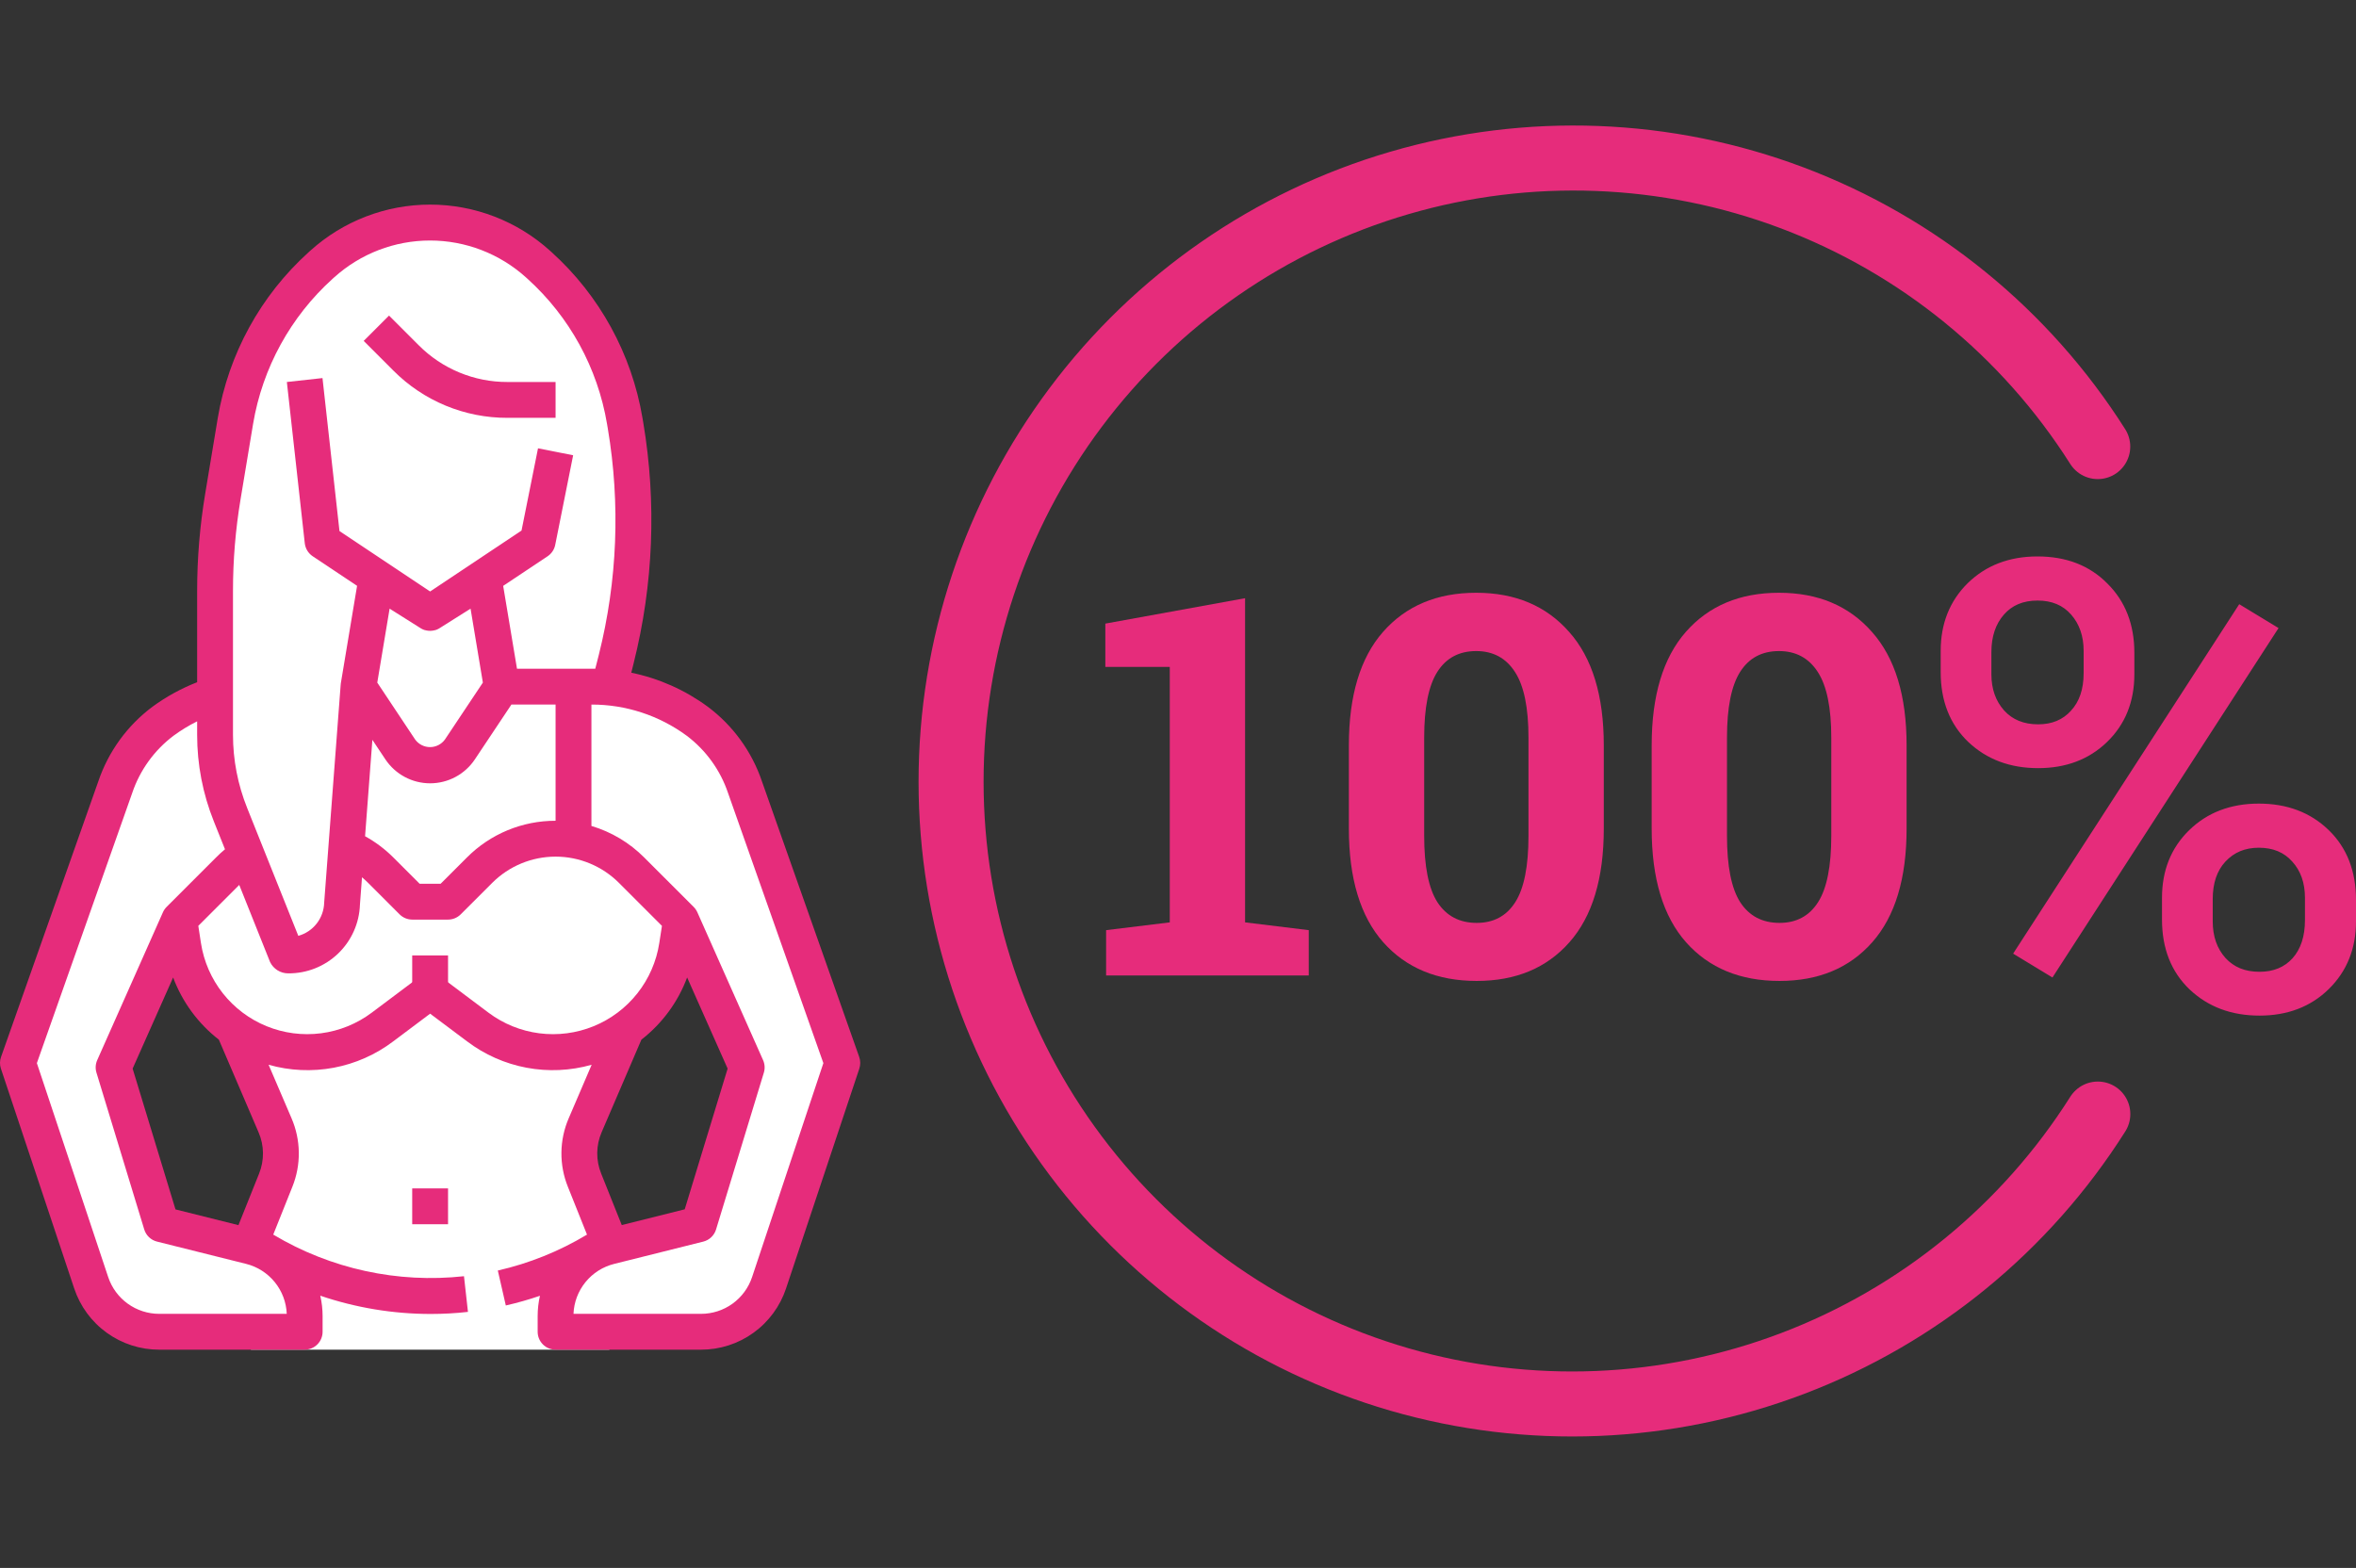 <?xml version="1.0" encoding="UTF-8"?> <svg xmlns="http://www.w3.org/2000/svg" width="1232" height="820" viewBox="0 0 1232 820" fill="none"><rect x="0" y="0" width="1232" height="820" fill="#333333" stroke="none"/> <path d="M1029.67 305.684L1029.67 305.684L1029.66 305.688C1020.42 314.825 1015.82 326.438 1015.82 340.447V351.482C1015.82 366.32 1020.53 378.313 1030 387.357L1030.01 387.361C1039.46 396.279 1051.42 400.717 1065.79 400.717C1080.05 400.717 1091.85 396.277 1101.09 387.353C1110.44 378.319 1115.1 366.7 1115.1 352.585V341.393C1115.1 326.873 1110.51 314.993 1101.26 305.849C1092.13 296.597 1080.16 292 1065.46 292C1050.98 292 1039.02 296.547 1029.67 305.684ZM1083.66 372.396L1083.66 372.396L1083.66 372.405C1079.19 377.321 1073.27 379.801 1065.79 379.801C1057.98 379.801 1051.84 377.265 1047.27 372.25C1042.67 367.1 1040.34 360.571 1040.34 352.585V341.078C1040.34 332.649 1042.63 325.911 1047.12 320.77C1051.58 315.659 1057.66 313.074 1065.46 313.074C1073.27 313.074 1079.34 315.659 1083.81 320.77C1088.3 325.92 1090.58 332.453 1090.58 340.447V351.955C1090.58 360.705 1088.24 367.478 1083.66 372.396ZM1145.73 516.773L1145.74 516.777C1155.2 525.695 1167.15 530.133 1181.52 530.133C1195.89 530.133 1207.75 525.64 1216.99 516.608C1226.34 507.471 1231 495.856 1231 481.844V470.652C1231 455.817 1226.35 443.825 1216.98 434.78C1207.63 425.75 1195.67 421.259 1181.19 421.259C1166.71 421.259 1154.75 425.805 1145.4 434.942L1146.1 435.657L1145.4 434.942C1136.16 443.976 1131.55 455.539 1131.55 469.548V480.898C1131.55 495.736 1136.26 507.73 1145.73 516.773ZM1199.38 449.879L1199.39 449.887C1203.98 454.927 1206.31 461.451 1206.31 469.548V481.213C1206.31 489.967 1204.02 496.799 1199.55 501.825C1195.08 506.736 1189.11 509.218 1181.52 509.218C1173.71 509.218 1167.57 506.682 1163 501.667C1158.4 496.519 1156.08 489.939 1156.08 481.844V470.179C1156.08 461.537 1158.42 454.816 1162.99 449.896C1167.68 444.861 1173.72 442.332 1181.19 442.332C1188.89 442.332 1194.92 444.866 1199.38 449.879ZM1072.12 509.338L1072.96 509.843L1073.48 509.027L1189.54 329.641L1190.1 328.777L1189.22 328.243L1172.08 317.839L1171.25 317.335L1170.72 318.151L1054.66 497.537L1054.11 498.401L1054.99 498.935L1072.12 509.338Z" fill="#E62C7B" stroke="#E62C7B" stroke-width="2"></path> <path d="M1096.95 233.552C1059.22 174.024 1003.22 128.4 937.357 103.539C871.495 78.678 799.335 75.925 731.726 95.692C664.117 115.459 604.712 156.679 562.444 213.154C520.176 269.629 497.329 338.307 497.338 408.862C497.348 479.417 520.212 548.036 562.494 604.402C604.777 660.768 664.192 701.834 731.806 721.427C799.421 741.019 871.58 738.079 937.435 713.048C1003.29 688.017 1059.28 642.248 1096.99 582.623" stroke="#E62C7B" stroke-width="34" stroke-linecap="round" stroke-linejoin="round"></path> <path d="M578.406 510.154V486.439L611.699 482.374V348.757H578V326.126L651.081 312.846V482.374L684.374 486.439V510.154H578.406Z" fill="#E62C7B"></path> <path d="M772.207 513C751.636 513 735.351 506.269 723.351 492.808C711.351 479.257 705.351 459.427 705.351 433.318V389.818C705.351 363.799 711.306 344.014 723.215 330.463C735.215 316.821 751.456 310 771.936 310C792.327 310 808.522 316.821 820.522 330.463C832.612 344.014 838.657 363.799 838.657 389.818V433.318C838.657 459.427 832.657 479.257 820.657 492.808C808.748 506.269 792.598 513 772.207 513ZM772.207 482.645C781.049 482.645 787.771 479.031 792.372 471.804C796.974 464.576 799.274 453.012 799.274 437.112V385.752C799.274 370.123 796.928 358.695 792.237 351.467C787.545 344.15 780.778 340.491 771.936 340.491C763.004 340.491 756.237 344.104 751.636 351.332C747.035 358.559 744.734 370.033 744.734 385.752V437.112C744.734 453.012 747.035 464.576 751.636 471.804C756.328 479.031 763.185 482.645 772.207 482.645Z" fill="#E62C7B"></path> <path d="M930.55 513C909.979 513 893.694 506.269 881.694 492.808C869.694 479.257 863.694 459.427 863.694 433.318V389.818C863.694 363.799 869.649 344.014 881.558 330.463C893.558 316.821 909.799 310 930.279 310C950.67 310 966.865 316.821 978.865 330.463C990.955 344.014 997 363.799 997 389.818V433.318C997 459.427 991 479.257 979 492.808C967.091 506.269 950.941 513 930.55 513ZM930.55 482.645C939.392 482.645 946.114 479.031 950.715 471.804C955.317 464.576 957.617 453.012 957.617 437.112V385.752C957.617 370.123 955.271 358.695 950.58 351.467C945.888 344.15 939.121 340.491 930.279 340.491C921.347 340.491 914.58 344.104 909.979 351.332C905.378 358.559 903.077 370.033 903.077 385.752V437.112C903.077 453.012 905.378 464.576 909.979 471.804C914.671 479.031 921.528 482.645 930.55 482.645Z" fill="#E62C7B"></path> <path d="M318.639 658.986H131.205V705.845H318.639V658.986Z" fill="white"></path> <path d="M389.573 411.686C384.894 397.925 376.178 385.894 364.56 377.16C351.087 367.331 335.234 361.274 318.639 359.617V359.092H140.577C120.696 359.097 101.332 365.425 85.284 377.16C73.68 385.899 64.977 397.93 60.308 411.686L9.373 555.897L47.684 670.841C50.173 678.305 54.947 684.798 61.33 689.398C67.713 693.998 75.382 696.473 83.25 696.473H159.32V688.254C159.321 679.893 156.527 671.771 151.381 665.181C146.236 658.591 139.035 653.91 130.924 651.882L105.349 645.491L84.347 640.243L59.352 558.24L93.718 480.924L95.817 494.578C97.087 503.147 100.063 511.374 104.571 518.771C109.078 526.168 115.025 532.585 122.058 537.641L143.847 588.483C147.765 597.619 147.893 607.938 144.204 617.169L131.205 649.614L138.131 653.766C169.831 672.81 206.914 680.901 243.665 676.792L262.409 673.625C279.79 669.667 296.432 662.974 311.713 653.794L318.639 649.614L305.659 617.169C301.969 607.938 302.097 597.619 306.015 588.483L327.804 537.641C334.838 532.585 340.785 526.168 345.292 518.771C349.8 511.374 352.776 503.147 354.045 494.578L356.126 480.924L390.492 558.24L365.497 640.243L344.495 645.491L318.92 651.882C310.809 653.91 303.608 658.591 298.463 665.181C293.317 671.771 290.523 679.893 290.524 688.254V696.473H366.594C374.47 696.483 382.149 694.013 388.542 689.412C394.934 684.811 399.715 678.313 402.206 670.841L440.471 555.897L389.573 411.686Z" fill="white"></path> <path d="M131.206 446.136C126.952 448.599 123.039 451.608 119.566 455.086L93.719 480.924L95.818 494.578C97.54 505.781 102.136 516.346 109.157 525.244C116.177 534.142 125.384 541.07 135.878 545.351C146.373 549.632 157.798 551.121 169.039 549.673C180.28 548.225 190.955 543.889 200.022 537.088L224.922 518.411L249.823 537.088C258.89 543.889 269.564 548.225 280.806 549.673C292.047 551.121 303.472 549.632 313.967 545.351C324.461 541.07 333.667 534.142 340.688 525.244C347.709 516.346 352.304 505.781 354.027 494.578L356.126 480.924L330.288 455.086C325.067 449.864 318.868 445.721 312.045 442.894C305.222 440.068 297.909 438.613 290.524 438.613C283.139 438.613 275.826 440.068 269.004 442.894C262.181 445.721 255.982 449.864 250.76 455.086L234.294 471.552H215.551L199.085 455.086C194.211 450.195 188.476 446.246 182.169 443.437" fill="white"></path> <path d="M327.13 222.593L326.718 220.147C321.483 188.752 305.749 160.063 282.09 138.773L281.34 138.098C265.852 124.157 245.751 116.443 224.913 116.443C204.075 116.443 183.974 124.157 168.486 138.098L167.736 138.773C144.08 160.065 128.35 188.753 123.118 220.147L116.557 259.639C113.84 275.931 112.47 292.418 112.462 308.934V384.292C112.462 398.597 115.191 412.771 120.503 426.053L149.949 499.667H150.736C158.055 499.67 165.087 496.819 170.337 491.719C175.587 486.62 178.641 479.674 178.851 472.358L187.435 359.092L209.328 391.893C211.039 394.46 213.358 396.565 216.079 398.02C218.799 399.476 221.837 400.238 224.922 400.238C228.008 400.238 231.045 399.476 233.766 398.02C236.486 396.565 238.805 394.46 240.517 391.893L262.409 359.092H318.639L322.257 344.631C332.233 304.716 333.891 263.176 327.13 222.593V222.593Z" fill="white"></path> <path d="M164.137 242.124L168.691 283.106L224.921 320.593L281.152 283.106L290.523 236.248L234.293 209.145L206.178 181.03L200.124 183.316C188.449 187.734 178.576 195.91 172.06 206.558C165.544 217.205 162.757 229.718 164.137 242.124V242.124Z" fill="white"></path> <path d="M253.036 302.862L262.408 359.092L240.516 391.893C238.804 394.46 236.485 396.565 233.765 398.02C231.044 399.476 228.007 400.238 224.921 400.238C221.836 400.238 218.798 399.476 216.078 398.02C213.357 396.565 211.039 394.46 209.327 391.893L187.435 359.092L196.806 302.862L224.921 320.593L253.036 302.862Z" fill="white"></path> <path d="M290.523 218.516H265.342C254.262 218.548 243.286 216.38 233.05 212.14C222.814 207.899 213.521 201.67 205.71 193.813L190.181 178.284L203.432 165.032L218.961 180.561C225.038 186.671 232.266 191.515 240.227 194.812C248.188 198.11 256.725 199.796 265.342 199.773H290.523V218.516Z" fill="#E62C7B"></path> <path d="M234.294 621.499H215.551V640.242H234.294V621.499Z" fill="#E62C7B"></path> <path d="M234.294 499.667H215.551V518.411H234.294V499.667Z" fill="#E62C7B"></path> <path d="M449.308 552.777L398.411 408.556C393.133 393.014 383.272 379.436 370.127 369.607C358.23 360.853 344.578 354.778 330.11 351.801L331.338 346.881C341.688 305.725 343.405 262.871 336.38 221.019V221.019L335.967 218.601C330.339 185.134 313.569 154.55 288.378 131.81L287.609 131.116C270.422 115.593 248.086 107 224.927 107C201.767 107 179.432 115.593 162.244 131.116L161.476 131.81C136.274 154.547 119.5 185.137 113.877 218.61L107.317 258.093C104.513 274.895 103.1 291.9 103.09 308.935V356.777C94.775 360.02 86.917 364.333 79.717 369.607C66.569 379.436 56.707 393.019 51.433 408.565L0.536 552.777C-0.159 554.741 -0.179 556.882 0.479 558.859L38.8 673.812C41.903 683.145 47.867 691.264 55.847 697.014C63.826 702.764 73.415 705.854 83.25 705.844H159.32C161.806 705.844 164.19 704.857 165.947 703.1C167.705 701.342 168.692 698.958 168.692 696.473V688.254C168.693 684.67 168.284 681.098 167.474 677.608C186.06 683.923 205.555 687.153 225.184 687.167C231.707 687.17 238.224 686.807 244.706 686.08L242.625 667.421C207.921 671.222 172.924 663.594 142.948 645.697H142.873L152.882 620.665C155.183 614.955 156.329 608.845 156.253 602.688C156.178 596.532 154.882 590.452 152.441 584.8L140.455 556.835C151.526 559.986 163.179 560.52 174.492 558.396C185.805 556.272 196.47 551.548 205.645 544.595L224.922 530.125L244.209 544.576C253.379 551.534 264.041 556.263 275.354 558.391C286.666 560.518 298.318 559.985 309.389 556.835L297.393 584.809C294.952 590.461 293.656 596.542 293.582 602.699C293.508 608.855 294.657 614.965 296.962 620.675L306.971 645.706H306.887C292.454 654.379 276.736 660.706 260.319 664.45L264.499 682.725C270.535 681.349 276.494 679.657 282.352 677.654C281.552 681.131 281.15 684.687 281.152 688.254V696.473C281.152 698.958 282.14 701.342 283.897 703.1C285.655 704.857 288.038 705.844 290.524 705.844H366.594C376.429 705.854 386.018 702.764 393.997 697.014C401.977 691.264 407.941 683.145 411.044 673.812L449.355 558.859C450.016 556.883 450 554.742 449.308 552.777ZM244.143 448.46L230.414 462.181H219.43L205.71 448.46C201.326 444.067 196.34 440.319 190.903 437.327L194.726 386.916L201.53 397.132C204.098 400.982 207.576 404.139 211.657 406.323C215.737 408.507 220.294 409.649 224.922 409.649C229.55 409.649 234.107 408.507 238.187 406.323C242.268 404.139 245.746 400.982 248.314 397.132L267.423 368.464H290.524V429.239C281.906 429.215 273.369 430.901 265.407 434.201C257.445 437.5 250.218 442.347 244.143 448.46V448.46ZM197.285 356.974L203.733 318.306L219.927 328.512L220.086 328.606L220.424 328.803L220.752 328.971L221.014 329.102L221.436 329.281L221.623 329.356L222.129 329.534H222.261C222.457 329.599 222.664 329.646 222.87 329.693C224.204 329.983 225.584 329.983 226.918 329.693V329.693C227.124 329.646 227.34 329.599 227.546 329.534H227.659L228.174 329.356L228.361 329.281L228.783 329.102L229.055 328.971L229.374 328.803L229.711 328.606L229.87 328.512L246.065 318.306L252.503 356.974L232.672 386.729C231.78 387.962 230.608 388.966 229.253 389.658C227.897 390.35 226.397 390.711 224.875 390.711C223.353 390.711 221.853 390.35 220.498 389.658C219.142 388.966 217.97 387.962 217.078 386.729L197.285 356.974ZM121.833 308.935C121.835 292.921 123.158 276.935 125.788 261.139L132.349 221.656C137.276 192.385 151.945 165.636 173.978 145.745L174.746 145.061C188.497 132.651 206.362 125.781 224.885 125.781C243.408 125.781 261.272 132.651 275.023 145.061L275.782 145.745C297.832 165.652 312.509 192.426 317.43 221.722L317.842 224.158C324.45 263.461 322.855 303.707 313.157 342.363L311.282 349.73H270.347L263.121 306.395L286.354 290.913C288.419 289.532 289.851 287.389 290.336 284.952L299.708 238.094L281.34 234.448L272.718 277.464L224.922 309.328L177.52 277.727L168.636 197.721L150.005 199.773L159.376 284.118C159.531 285.477 159.978 286.786 160.689 287.954C161.399 289.123 162.355 290.123 163.491 290.885L186.723 306.367L178.195 357.527V357.592V357.686C178.195 357.902 178.139 358.127 178.12 358.352V358.427L169.517 472.058C169.418 476.019 168.051 479.844 165.617 482.97C163.182 486.096 159.809 488.358 155.993 489.424L129.246 422.548C124.356 410.386 121.839 397.4 121.833 384.292V308.935ZM83.25 687.101C77.35 687.101 71.599 685.245 66.812 681.795C62.025 678.346 58.445 673.477 56.578 667.88L19.279 555.982L69.108 414.797C73.129 402.815 80.687 392.333 90.785 384.733C94.665 381.887 98.782 379.379 103.09 377.236V384.274C103.078 399.774 106.037 415.133 111.806 429.52L117.654 444.149C116.017 445.499 114.455 446.93 112.968 448.442L87.13 474.279C86.318 475.089 85.664 476.042 85.2 477.091V477.091L50.843 554.407C49.921 556.474 49.778 558.804 50.44 560.968L75.425 642.97C75.897 644.516 76.762 645.914 77.934 647.027C79.107 648.141 80.547 648.932 82.116 649.324L128.703 660.973C134.59 662.451 139.841 665.795 143.67 670.504C147.5 675.214 149.702 681.036 149.949 687.101H83.25ZM114.449 543.714L135.216 592.185C136.686 595.581 137.467 599.235 137.514 602.935C137.561 606.635 136.872 610.308 135.488 613.74L124.692 640.711L91.769 632.483L69.352 558.849L90.532 511.194C95.338 524.04 103.618 535.299 114.449 543.714V543.714ZM255.446 529.6L230.545 510.913C228.923 509.697 226.95 509.039 224.922 509.039C222.894 509.039 220.921 509.697 219.299 510.913L194.398 529.591C186.627 535.421 177.478 539.139 167.843 540.381C158.207 541.623 148.415 540.348 139.419 536.679C130.423 533.01 122.531 527.074 116.513 519.447C110.494 511.821 106.554 502.765 105.077 493.163L103.699 484.195L125.104 462.79L141.242 503.154C142.112 504.927 143.464 506.42 145.143 507.461C146.822 508.502 148.76 509.049 150.736 509.039C160.443 509.12 169.798 505.403 176.802 498.68C183.806 491.958 187.905 482.764 188.223 473.061L189.3 458.797C190.397 459.735 191.465 460.672 192.487 461.712L208.953 478.178C210.703 479.929 213.075 480.916 215.55 480.924H234.294C236.779 480.923 239.162 479.936 240.92 478.178L257.395 461.712C266.182 452.927 278.099 447.992 290.524 447.992C302.949 447.992 314.866 452.927 323.653 461.712L346.145 484.204L344.758 493.173C343.28 502.773 339.34 511.827 333.322 519.452C327.304 527.077 319.413 533.013 310.419 536.681C301.424 540.35 291.633 541.626 281.999 540.385C272.365 539.144 263.217 535.428 255.446 529.6V529.6ZM359.321 511.194L380.492 558.849L358.056 632.436L325.134 640.674L314.347 613.693C312.96 610.262 312.268 606.59 312.311 602.89C312.355 599.19 313.133 595.535 314.6 592.138L335.396 543.714C346.234 535.301 354.519 524.038 359.321 511.185V511.194ZM393.275 667.889C391.407 673.486 387.824 678.354 383.036 681.802C378.247 685.25 372.495 687.104 366.594 687.101H299.896C300.136 681.031 302.341 675.204 306.177 670.494C310.013 665.784 315.274 662.446 321.169 660.982L367.737 649.333C369.308 648.943 370.75 648.152 371.925 647.039C373.099 645.925 373.965 644.527 374.438 642.979L399.432 560.977C400.094 558.813 399.951 556.483 399.029 554.417L364.663 477.1C364.192 476.053 363.535 475.101 362.723 474.289L336.876 448.451C329.197 440.729 319.705 435.055 309.267 431.947V368.464C327.177 368.423 344.629 374.125 359.059 384.733C369.159 392.335 376.717 402.821 380.736 414.807L430.556 555.982L393.275 667.889Z" fill="#E62C7B"></path> </svg> 
